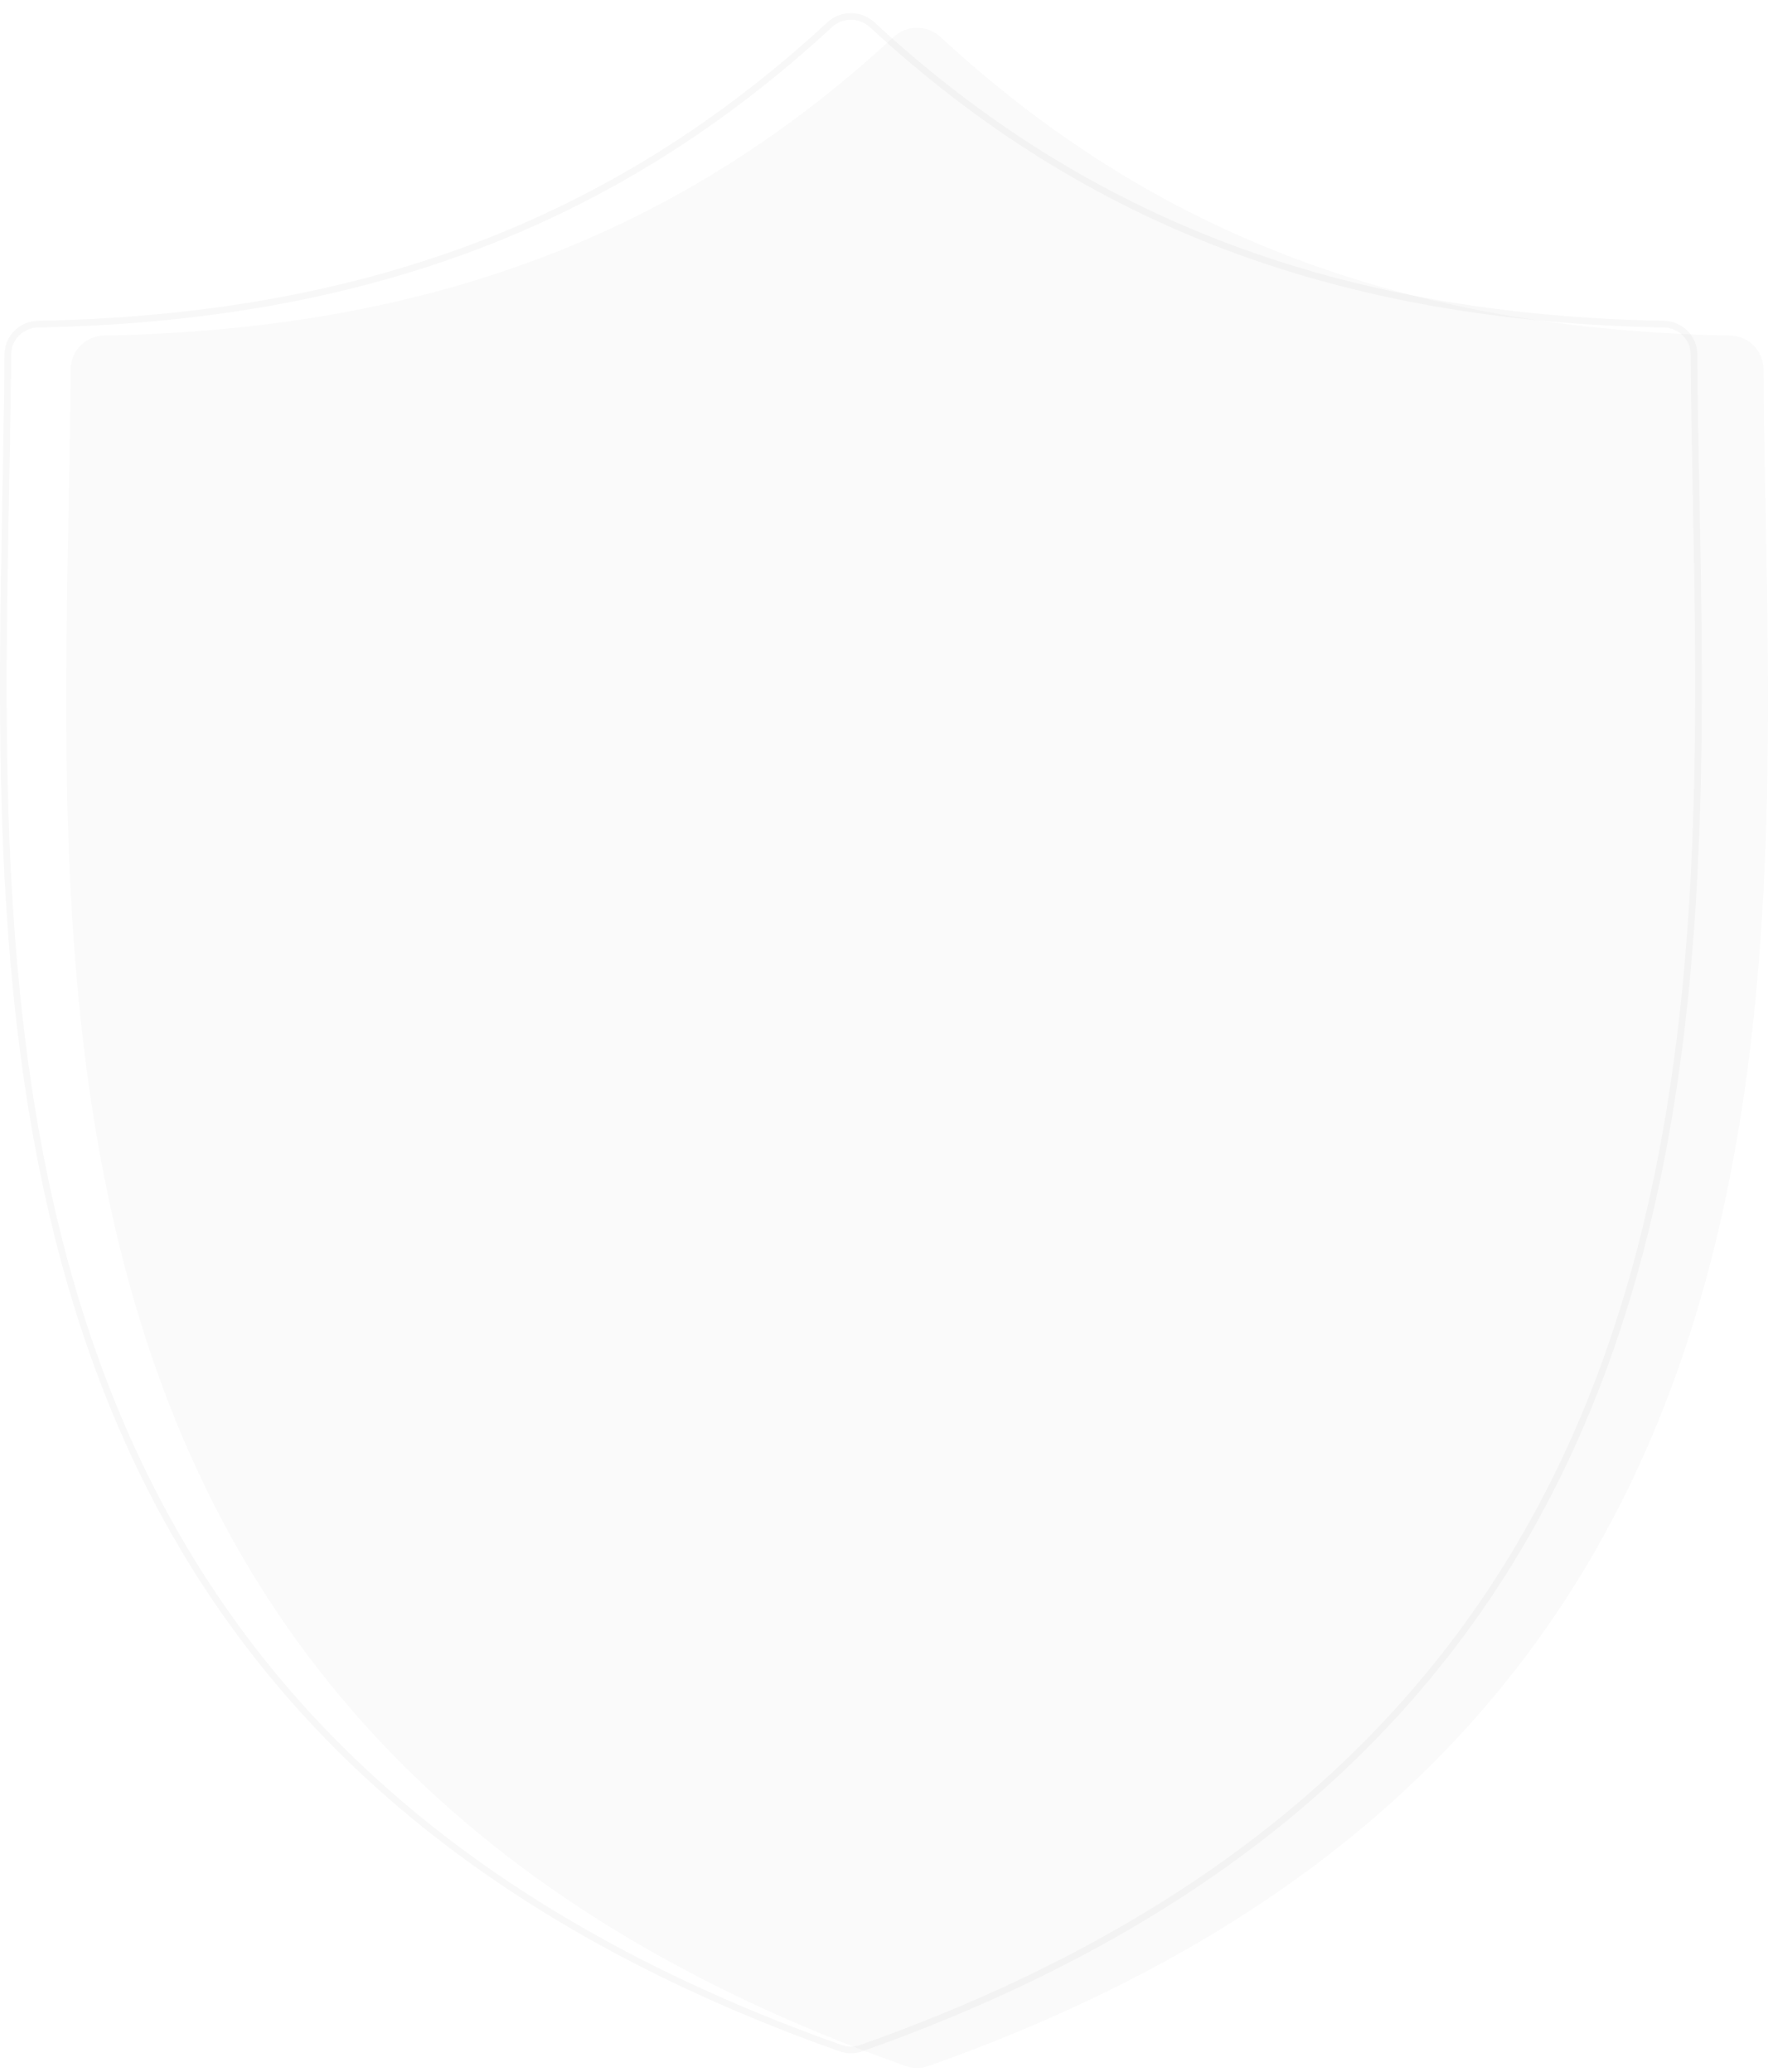 <svg width="513" height="601" viewBox="0 0 513 601" fill="none" xmlns="http://www.w3.org/2000/svg">
<path d="M511.684 107.022C511.647 101.692 507.327 97.429 501.998 97.331C408.4 95.595 335.229 68.344 272.901 10.726C269.064 7.179 263.112 7.179 259.276 10.727C196.955 68.344 123.788 95.595 30.199 97.331C24.87 97.429 20.55 101.692 20.512 107.022C19.352 272.693 -8.435 503.398 262.858 599.325C264.901 600.048 267.275 600.048 269.318 599.325C540.629 503.397 512.845 272.693 511.684 107.022Z" fill="black" fill-opacity="0.02"/>
<path opacity="0.03" d="M240.734 7.17C244.201 3.965 249.582 3.964 253.049 7.169C315.573 64.968 388.981 92.29 482.784 94.029C487.603 94.119 491.489 97.97 491.522 102.763C492.103 185.697 499.327 284.588 472.557 374.787C445.82 464.872 385.159 546.29 249.801 594.149C247.966 594.798 245.818 594.798 243.983 594.149C108.634 546.291 47.978 464.873 21.244 374.787C-5.523 284.588 1.7 185.697 2.281 102.763C2.315 97.97 6.201 94.119 11.021 94.029C104.815 92.29 178.218 64.968 240.734 7.17Z" stroke="black" stroke-width="1.93"/>
</svg>
